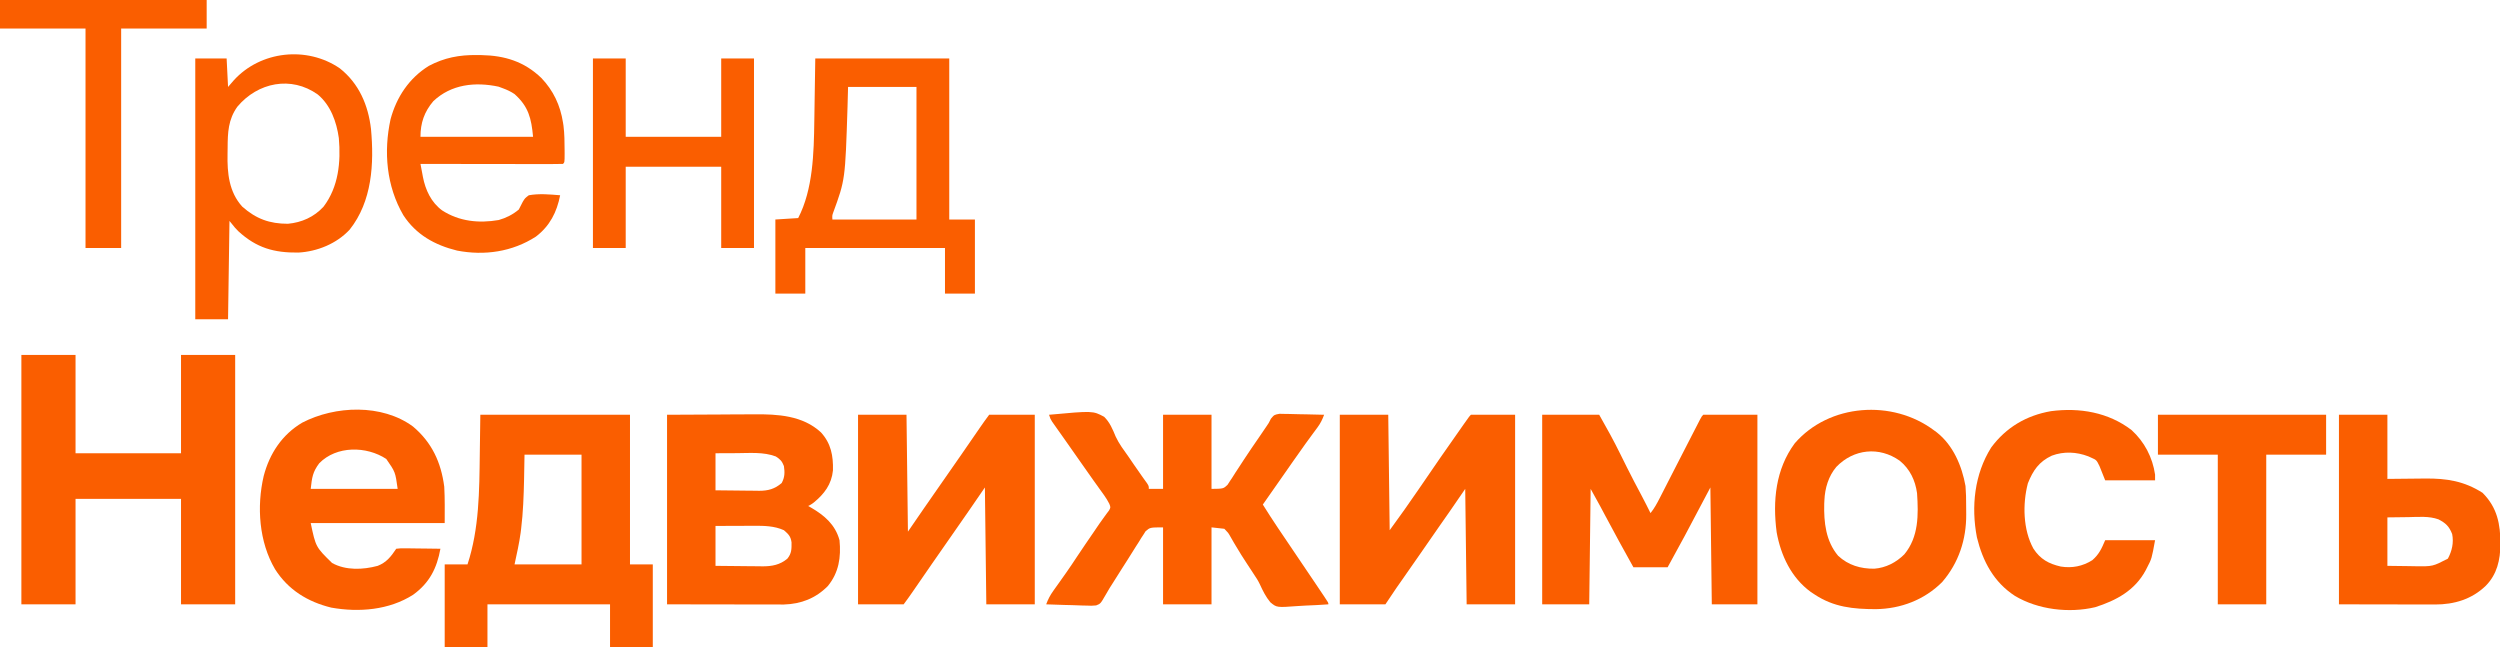 <?xml version="1.0" encoding="UTF-8"?>
<svg version="1.1" xmlns="http://www.w3.org/2000/svg" width="1754" height="454">
<path d="M0 0 C12.54 0 25.08 0 38 0 C38 22.77 38 45.54 38 69 C62.42 69 86.84 69 112 69 C112 46.23 112 23.46 112 0 C124.54 0 137.08 0 150 0 C150 57.75 150 115.5 150 175 C137.46 175 124.92 175 112 175 C112 150.58 112 126.16 112 101 C87.58 101 63.16 101 38 101 C38 125.42 38 149.84 38 175 C25.46 175 12.92 175 0 175 C0 117.25 0 59.5 0 0 Z " fill="#FA5E00" transform="translate(15,249)"/>
<path d="M0 0 C30.729 -2.818 30.729 -2.818 38.641 1.412 C42.651 5.27 44.632 10.158 46.723 15.235 C49.105 20.392 52.536 24.881 55.812 29.5 C57.03 31.279 58.245 33.06 59.457 34.844 C61.283 37.517 63.124 40.174 65.005 42.809 C65.647 43.707 66.288 44.606 66.949 45.531 C67.534 46.341 68.119 47.152 68.721 47.986 C70 50 70 50 70 52 C73.3 52 76.6 52 80 52 C80 34.84 80 17.68 80 0 C91.22 0 102.44 0 114 0 C114 17.16 114 34.32 114 52 C122.326 51.912 122.326 51.912 125.252 49.124 C126.044 47.897 126.044 47.897 126.852 46.645 C127.468 45.722 128.085 44.8 128.72 43.849 C129.348 42.847 129.977 41.845 130.625 40.812 C131.3 39.789 131.975 38.766 132.671 37.711 C134.085 35.567 135.489 33.415 136.882 31.257 C140.245 26.086 143.755 21.019 147.25 15.938 C148.465 14.156 149.679 12.373 150.891 10.59 C151.396 9.846 151.902 9.102 152.423 8.336 C154.125 5.911 154.125 5.911 155.691 2.75 C158 0 158 0 161.667 -0.681 C163.127 -0.68 164.588 -0.647 166.047 -0.586 C166.818 -0.577 167.589 -0.569 168.384 -0.56 C170.841 -0.527 173.294 -0.451 175.75 -0.375 C177.418 -0.345 179.086 -0.318 180.754 -0.293 C184.837 -0.227 188.918 -0.123 193 0 C191.798 3.241 190.51 5.947 188.453 8.723 C187.945 9.415 187.438 10.108 186.914 10.822 C186.09 11.931 186.09 11.931 185.25 13.062 C184.065 14.68 182.882 16.299 181.699 17.918 C180.781 19.174 180.781 19.174 179.845 20.455 C176.869 24.561 173.963 28.715 171.062 32.875 C170.492 33.692 169.922 34.509 169.334 35.351 C168.165 37.027 166.996 38.703 165.828 40.38 C162.6 45.008 159.362 49.628 156.125 54.25 C154.94 55.943 153.755 57.635 152.57 59.328 C151.714 60.552 150.857 61.776 150 63 C156.789 73.957 164.091 84.577 171.312 95.25 C176.212 102.497 181.109 109.747 186 117 C186.533 117.79 187.065 118.579 187.614 119.393 C189.051 121.526 190.485 123.661 191.918 125.797 C192.338 126.42 192.759 127.044 193.192 127.686 C196 131.885 196 131.885 196 133 C190.63 133.399 185.268 133.687 179.887 133.879 C178.062 133.959 176.238 134.068 174.417 134.207 C159.749 135.299 159.749 135.299 155.252 131.538 C152.092 127.739 149.973 123.457 147.933 118.981 C146.706 116.376 145.183 114.04 143.566 111.66 C142.82 110.513 142.82 110.513 142.058 109.343 C141.012 107.749 139.965 106.156 138.915 104.565 C136.191 100.423 133.542 96.267 131.043 91.984 C130.571 91.197 130.099 90.409 129.613 89.597 C128.731 88.118 127.872 86.625 127.041 85.115 C125.727 82.803 125.727 82.803 123 80 C120.03 79.67 117.06 79.34 114 79 C114 96.82 114 114.64 114 133 C102.78 133 91.56 133 80 133 C80 115.18 80 97.36 80 79 C70.858 79.03 70.858 79.03 67.737 81.73 C67.262 82.482 66.787 83.235 66.298 84.01 C65.737 84.862 65.177 85.713 64.599 86.591 C64.036 87.52 63.472 88.449 62.891 89.406 C62.275 90.36 61.66 91.314 61.026 92.297 C59.069 95.346 57.159 98.421 55.25 101.5 C53.952 103.541 52.652 105.58 51.348 107.617 C48.941 111.385 46.553 115.163 44.185 118.955 C43.648 119.794 43.112 120.633 42.559 121.498 C41.513 123.177 40.514 124.886 39.562 126.621 C36.136 132.554 36.136 132.554 33.053 133.764 C30.752 134.042 28.633 134.017 26.32 133.879 C25.508 133.866 24.695 133.853 23.857 133.84 C21.277 133.79 18.703 133.677 16.125 133.562 C14.37 133.517 12.615 133.476 10.859 133.439 C6.57 133.341 2.286 133.185 -2 133 C-0.712 129.482 0.802 126.604 2.977 123.559 C3.56 122.734 4.144 121.91 4.746 121.061 C5.366 120.195 5.986 119.33 6.625 118.438 C7.911 116.622 9.196 114.805 10.48 112.988 C11.096 112.119 11.711 111.25 12.345 110.354 C14.881 106.747 17.311 103.075 19.738 99.395 C23.608 93.553 27.591 87.786 31.547 82.002 C32.776 80.203 34.001 78.399 35.22 76.592 C36.402 74.871 37.618 73.172 38.866 71.498 C39.434 70.718 40.001 69.939 40.586 69.137 C41.099 68.457 41.613 67.777 42.142 67.077 C43.268 64.955 43.268 64.955 42.296 62.46 C41.184 60.349 40.066 58.428 38.672 56.496 C38.209 55.849 37.747 55.201 37.27 54.534 C36.768 53.842 36.267 53.15 35.75 52.438 C34.658 50.912 33.567 49.386 32.477 47.859 C31.906 47.063 31.335 46.267 30.747 45.447 C27.844 41.381 24.985 37.284 22.125 33.188 C18.441 27.913 14.751 22.643 11.035 17.391 C10.069 16.021 10.069 16.021 9.083 14.624 C7.843 12.867 6.6 11.111 5.354 9.358 C4.798 8.568 4.241 7.779 3.668 6.965 C3.176 6.27 2.684 5.575 2.177 4.859 C1 3 1 3 0 0 Z " fill="#FB5F00" transform="translate(736,291)"/>
<path d="M0 0 C34.65 0 69.3 0 105 0 C105 34.65 105 69.3 105 105 C110.28 105 115.56 105 121 105 C121 124.14 121 143.28 121 163 C111.1 163 101.2 163 91 163 C91 153.1 91 143.2 91 133 C62.62 133 34.24 133 5 133 C5 142.9 5 152.8 5 163 C-4.9 163 -14.8 163 -25 163 C-25 143.86 -25 124.72 -25 105 C-19.72 105 -14.44 105 -9 105 C-0.744 79.837 -0.696 53.342 -0.375 27.125 C-0.189 13.698 -0.189 13.698 0 0 Z M31 28 C30.897 33.754 30.794 39.509 30.688 45.438 C30.419 57.014 30.042 68.497 28.625 80 C28.511 80.926 28.397 81.852 28.28 82.806 C27.257 90.334 25.602 97.523 24 105 C39.51 105 55.02 105 71 105 C71 79.59 71 54.18 71 28 C57.8 28 44.6 28 31 28 Z " fill="#FA5E00" transform="translate(337,291)"/>
<path d="M0 0 C13.2 0 26.4 0 40 0 C45.239 9.169 50.234 18.234 54.875 27.688 C56.086 30.136 57.3 32.582 58.516 35.027 C58.812 35.625 59.109 36.222 59.415 36.838 C62.8 43.635 66.344 50.346 69.914 57.047 C72.015 60.996 74.014 64.992 76 69 C78.653 65.71 80.529 62.24 82.449 58.48 C82.779 57.837 83.109 57.193 83.449 56.53 C84.161 55.142 84.871 53.752 85.58 52.361 C86.698 50.168 87.82 47.976 88.943 45.785 C90.506 42.737 92.067 39.688 93.626 36.638 C97.053 29.94 100.493 23.248 103.94 16.559 C104.99 14.52 106.037 12.479 107.085 10.438 C107.723 9.198 108.361 7.959 109 6.719 C109.557 5.635 110.114 4.552 110.688 3.436 C112 1 112 1 113 0 C125.54 0 138.08 0 151 0 C151 43.89 151 87.78 151 133 C140.44 133 129.88 133 119 133 C118.67 105.94 118.34 78.88 118 51 C112.06 62.22 106.12 73.44 100 85 C96.015 92.341 92.022 99.679 88 107 C80.08 107 72.16 107 64 107 C57.285 95.017 50.73 82.957 44.267 70.837 C43.657 69.693 43.047 68.549 42.418 67.371 C41.879 66.36 41.341 65.348 40.786 64.306 C38.56 60.185 36.275 56.095 34 52 C33.67 78.73 33.34 105.46 33 133 C22.11 133 11.22 133 0 133 C0 89.11 0 45.22 0 0 Z " fill="#FA5E00" transform="translate(1082,291)"/>
<path d="M0 0 C12.396 -0.062 24.791 -0.124 37.562 -0.188 C41.446 -0.215 45.329 -0.242 49.33 -0.27 C54.15 -0.284 54.15 -0.284 56.422 -0.286 C57.975 -0.291 59.529 -0.301 61.082 -0.317 C77.613 -0.472 95.19 0.488 108 12.375 C115.065 20.146 116.664 28.774 116.398 39.035 C115.416 48.811 110.371 55.481 102.953 61.574 C101 63 101 63 99 64 C99.664 64.375 100.328 64.75 101.012 65.137 C110.48 70.624 118.045 77.152 121 88 C122.154 99.958 120.552 110.673 112.824 120.152 C104.291 128.795 94.032 132.758 82.014 133.12 C80.484 133.123 78.954 133.121 77.424 133.114 C76.571 133.114 75.718 133.114 74.839 133.114 C72.093 133.113 69.347 133.106 66.602 133.098 C64.9 133.096 63.198 133.095 61.497 133.095 C55.206 133.089 48.916 133.075 42.625 133.062 C21.526 133.032 21.526 133.032 0 133 C0 89.11 0 45.22 0 0 Z M34 27 C34 35.58 34 44.16 34 53 C39.142 53.069 44.282 53.129 49.424 53.165 C51.17 53.18 52.917 53.2 54.664 53.226 C57.184 53.263 59.703 53.28 62.223 53.293 C62.996 53.308 63.769 53.324 64.566 53.34 C70.853 53.342 75.572 52.116 80.438 47.875 C82.626 43.848 82.661 40.488 82 36 C80.623 32.48 79.476 31.31 76.312 29.25 C67.68 25.992 58.094 26.883 49 26.938 C47.543 26.943 46.086 26.947 44.629 26.951 C41.086 26.961 37.543 26.981 34 27 Z M34 78 C34 87.24 34 96.48 34 106 C39.551 106.069 45.1 106.129 50.65 106.165 C52.536 106.18 54.421 106.2 56.307 106.226 C59.027 106.263 61.748 106.28 64.469 106.293 C65.719 106.316 65.719 106.316 66.995 106.34 C73.577 106.342 79.254 105.323 84.438 100.938 C87.417 97.242 87.397 94.181 87.344 89.547 C86.77 85.299 85.223 83.802 82 81 C75.295 77.939 67.913 77.851 60.66 77.902 C59.51 77.904 59.51 77.904 58.336 77.907 C55.911 77.912 53.487 77.925 51.062 77.938 C49.408 77.943 47.754 77.947 46.1 77.951 C42.066 77.961 38.033 77.981 34 78 Z " fill="#FA5E00" transform="translate(468,291)"/>
<path d="M0 0 C11.22 0 22.44 0 34 0 C34.33 27.06 34.66 54.12 35 82 C38.63 76.72 42.26 71.44 46 66 C48.559 62.31 51.12 58.622 53.688 54.938 C54.356 53.977 55.025 53.017 55.714 52.027 C58.509 48.011 61.306 43.996 64.103 39.981 C66.173 37.009 68.243 34.036 70.312 31.062 C70.976 30.11 71.639 29.158 72.322 28.176 C76.786 21.758 81.23 15.325 85.64 8.869 C87.701 5.859 89.809 2.921 92 0 C102.56 0 113.12 0 124 0 C124 43.89 124 87.78 124 133 C112.78 133 101.56 133 90 133 C89.67 105.94 89.34 78.88 89 51 C85.37 56.28 81.74 61.56 78 67 C75.441 70.69 72.88 74.378 70.312 78.062 C69.644 79.023 68.975 79.983 68.286 80.973 C65.491 84.989 62.694 89.004 59.897 93.019 C57.827 95.991 55.757 98.964 53.688 101.938 C53.024 102.89 52.361 103.842 51.678 104.824 C47.214 111.242 42.77 117.675 38.36 124.131 C36.299 127.141 34.191 130.079 32 133 C21.44 133 10.88 133 0 133 C0 89.11 0 45.22 0 0 Z " fill="#FB5F00" transform="translate(602,291)"/>
<path d="M0 0 C11.22 0 22.44 0 34 0 C34.33 26.73 34.66 53.46 35 81 C45.321 66.762 45.321 66.762 55.312 52.312 C65.366 37.476 75.617 22.777 85.938 8.125 C86.44 7.411 86.942 6.697 87.46 5.962 C90.879 1.121 90.879 1.121 92 0 C102.23 0 112.46 0 123 0 C123 43.89 123 87.78 123 133 C111.78 133 100.56 133 89 133 C88.67 106.27 88.34 79.54 88 52 C84.37 57.28 80.74 62.56 77 68 C74.672 71.337 72.341 74.672 70 78 C65.361 84.611 60.757 91.243 56.195 97.906 C51.827 104.276 47.391 110.597 42.945 116.912 C42.39 117.703 41.834 118.494 41.262 119.309 C40.777 119.998 40.292 120.686 39.792 121.396 C37.151 125.234 34.584 129.123 32 133 C21.44 133 10.88 133 0 133 C0 89.11 0 45.22 0 0 Z " fill="#FA5E00" transform="translate(940,291)"/>
<path d="M0 0 C13.26 11.173 19.719 25.13 21.938 42.25 C22.42 50.737 22.25 59.249 22.25 67.75 C-8.77 67.75 -39.79 67.75 -71.75 67.75 C-68.202 84.561 -68.202 84.561 -56.75 95.75 C-47.142 101.074 -35.054 100.524 -24.75 97.75 C-18.556 95.317 -15.35 91.149 -11.75 85.75 C-8.677 85.409 -8.677 85.409 -4.773 85.457 C-4.088 85.461 -3.403 85.466 -2.697 85.47 C-0.506 85.487 1.684 85.524 3.875 85.562 C5.359 85.578 6.844 85.591 8.328 85.604 C11.969 85.637 15.609 85.688 19.25 85.75 C16.778 99.374 11.633 109.687 0.117 118.016 C-16.706 128.781 -37.921 130.515 -57.332 127.055 C-73.899 122.994 -87.596 114.575 -96.777 100.094 C-108.036 81.011 -109.737 56.143 -104.75 34.75 C-100.628 18.994 -91.894 5.685 -77.703 -2.719 C-54.626 -14.685 -21.76 -16.014 0 0 Z M-65.75 25.75 C-70.381 31.868 -70.857 35.713 -71.75 43.75 C-51.62 43.75 -31.49 43.75 -10.75 43.75 C-12.385 31.906 -12.385 31.906 -18.75 22.75 C-32.638 13.616 -53.635 13.393 -65.75 25.75 Z " fill="#FA5E00" transform="translate(289.75,299.25)"/>
<path d="M0 0 C0.922 0.675 0.922 0.675 1.863 1.363 C13.378 10.427 19.477 24.905 22 39 C22.374 43.591 22.475 48.151 22.446 52.753 C22.438 54.801 22.466 56.845 22.498 58.893 C22.592 76.557 17.268 92.856 5.605 106.395 C-6.871 118.871 -23.396 125.129 -40.869 125.38 C-56.736 125.354 -70.423 124.044 -84 115 C-84.851 114.437 -85.702 113.873 -86.578 113.293 C-100.195 103.373 -107.565 87.731 -110.496 71.453 C-113.388 49.483 -111.241 27.2 -97.793 9.016 C-73.66 -18.878 -29.212 -21.979 0 0 Z M-68.625 25.562 C-74.173 32.154 -76.63 40.475 -77 49 C-77.04 49.807 -77.08 50.614 -77.121 51.445 C-77.443 64.451 -76.046 77.639 -67.367 87.938 C-60.247 94.561 -51.587 97.097 -42 97 C-33.874 96.365 -26.665 92.658 -20.918 86.922 C-10.795 74.731 -10.983 59.098 -12 44 C-13.257 34.932 -17.019 27.063 -24.141 21.254 C-38.507 11.066 -56.475 12.949 -68.625 25.562 Z " fill="#FA5E00" transform="translate(1357,302)"/>
<path d="M0 0 C31.02 0 62.04 0 94 0 C94 37.29 94 74.58 94 113 C99.94 113 105.88 113 112 113 C112 130.16 112 147.32 112 165 C105.07 165 98.14 165 91 165 C91 154.44 91 143.88 91 133 C58.66 133 26.32 133 -7 133 C-7 143.56 -7 154.12 -7 165 C-13.93 165 -20.86 165 -28 165 C-28 147.84 -28 130.68 -28 113 C-20.08 112.505 -20.08 112.505 -12 112 C-1.56 91.866 -0.992 66.206 -0.684 44.043 C-0.665 42.916 -0.646 41.789 -0.627 40.628 C-0.56 36.481 -0.499 32.334 -0.438 28.188 C-0.293 18.886 -0.149 9.584 0 0 Z M23 20 C22.876 24.599 22.753 29.199 22.625 33.938 C21.004 85.116 21.004 85.116 12.566 108.143 C11.854 110.155 11.854 110.155 12 113 C31.47 113 50.94 113 71 113 C71 82.31 71 51.62 71 20 C55.16 20 39.32 20 23 20 Z " fill="#FA5E00" transform="translate(572,41)"/>
<path d="M0 0 C13.457 10.672 19.909 25.772 21.86 42.561 C24.077 66.864 22.676 93.256 6.914 113.117 C-2.232 122.995 -15.782 128.495 -29.062 129.238 C-46.168 129.442 -58.408 125.991 -71.172 114.316 C-73.434 112.035 -73.434 112.035 -77.434 107.035 C-77.764 129.805 -78.094 152.575 -78.434 176.035 C-86.024 176.035 -93.614 176.035 -101.434 176.035 C-101.434 115.645 -101.434 55.255 -101.434 -6.965 C-94.174 -6.965 -86.914 -6.965 -79.434 -6.965 C-79.104 -0.365 -78.774 6.235 -78.434 13.035 C-77.114 11.509 -75.794 9.983 -74.434 8.41 C-55.709 -12.236 -23.16 -15.878 0 0 Z M-71.895 26.883 C-78.345 35.904 -78.671 44.999 -78.729 55.722 C-78.74 57.206 -78.761 58.691 -78.79 60.175 C-79.055 73.391 -77.794 86.804 -68.434 97.035 C-58.741 105.599 -49.311 109.035 -36.434 109.035 C-26.711 108.137 -18.077 104.272 -11.434 97.035 C-0.885 83.097 0.759 65.77 -0.707 48.887 C-2.287 37.532 -6.462 25.821 -15.5 18.32 C-34.159 5.048 -57.553 9.824 -71.895 26.883 Z " fill="#FA5E00" transform="translate(238.434,47.965)"/>
<path d="M0 0 C11.22 0 22.44 0 34 0 C34 14.85 34 29.7 34 45 C47.282 44.882 47.282 44.882 60.563 44.73 C75.658 44.614 87.806 46.513 100.75 54.75 C111.126 65.126 113.295 76.752 113.317 90.837 C113.163 101.877 110.996 111.879 103 120 C93.193 129.469 80.836 133.136 67.434 133.114 C66.69 133.114 65.946 133.114 65.179 133.114 C62.789 133.113 60.398 133.106 58.008 133.098 C56.525 133.096 55.042 133.095 53.558 133.095 C48.081 133.089 42.603 133.075 37.125 133.062 C24.874 133.042 12.623 133.021 0 133 C0 89.11 0 45.22 0 0 Z M34 72 C34 83.22 34 94.44 34 106 C38.929 106.062 43.859 106.124 48.938 106.188 C50.474 106.215 52.01 106.242 53.594 106.27 C65.812 106.431 65.812 106.431 76.438 100.938 C79.313 95.531 80.646 89.765 79.438 83.688 C77.342 78.313 74.927 75.985 69.82 73.375 C63.201 70.987 55.927 71.69 49 71.812 C41.575 71.905 41.575 71.905 34 72 Z " fill="#FA5E00" transform="translate(1641,291)"/>
<path d="M0 0 C9.077 8.213 14.789 19.231 16.543 31.301 C16.543 32.621 16.543 33.941 16.543 35.301 C4.993 35.301 -6.557 35.301 -18.457 35.301 C-19.777 32.001 -21.097 28.701 -22.457 25.301 C-24.553 21.031 -24.553 21.031 -28.457 19.301 C-29.085 19.02 -29.713 18.739 -30.359 18.449 C-38.665 15.293 -47.506 14.881 -55.895 17.988 C-64.961 22.213 -69.094 28.394 -72.707 37.426 C-76.475 51.868 -76.12 69.957 -68.816 83.211 C-63.958 90.679 -58.041 93.855 -49.617 95.789 C-41.715 97.069 -34.243 95.603 -27.457 91.301 C-22.697 87.112 -21.028 83.299 -18.457 77.301 C-6.907 77.301 4.643 77.301 16.543 77.301 C14.188 90.253 14.188 90.253 10.98 96.426 C10.454 97.45 10.454 97.45 9.917 98.496 C2.355 112.561 -10.638 119.58 -25.457 124.301 C-43.861 128.636 -65.561 126.061 -81.759 116.403 C-96.623 106.751 -104.339 92.163 -108.457 75.301 C-112.597 53.756 -110.187 30.964 -98.457 12.301 C-88.023 -1.827 -73.745 -10.24 -56.48 -13.23 C-36.499 -15.846 -16.265 -12.462 0 0 Z " fill="#FA5E00" transform="translate(1495.457,301.699)"/>
<path d="M0 0 C1.643 0.015 1.643 0.015 3.319 0.031 C19.668 0.344 33.338 4.519 45.379 16.098 C53.797 24.877 58.701 35.321 60.562 47.375 C60.673 48.083 60.784 48.79 60.898 49.52 C61.629 55.311 61.663 61.108 61.688 66.938 C61.692 67.748 61.697 68.559 61.702 69.394 C61.685 75.252 61.685 75.252 60.562 76.375 C57.457 76.47 54.375 76.501 51.269 76.489 C50.294 76.489 49.318 76.489 48.313 76.489 C45.072 76.488 41.831 76.48 38.59 76.473 C36.349 76.471 34.109 76.469 31.868 76.468 C25.958 76.465 20.048 76.455 14.138 76.444 C8.112 76.433 2.086 76.429 -3.939 76.424 C-15.772 76.413 -27.605 76.396 -39.438 76.375 C-38.995 78.761 -38.543 81.144 -38.086 83.527 C-37.963 84.196 -37.84 84.865 -37.713 85.554 C-35.946 94.671 -31.911 103.332 -24.285 108.965 C-12.254 116.739 1.463 118.153 15.438 115.75 C20.654 114.297 25.422 111.865 29.562 108.375 C30.519 106.604 31.435 104.811 32.312 103 C33.895 100.391 33.895 100.391 36.562 98.375 C43.771 97.057 51.302 97.771 58.562 98.375 C56.244 110.223 51.339 119.906 41.562 127.375 C24.976 138.072 5.491 140.896 -13.75 137.188 C-29.384 133.324 -42.48 126.086 -51.438 112.375 C-63.32 92.005 -65.409 67.834 -60.406 44.953 C-56.207 29.443 -47.378 16.15 -33.555 7.59 C-22.794 1.872 -12.114 -0.163 0 0 Z M-30.438 32.375 C-36.775 39.845 -39.438 47.649 -39.438 57.375 C-13.367 57.375 12.703 57.375 39.562 57.375 C38.376 44.327 36.313 36.06 26.562 27.375 C23.998 25.651 21.458 24.439 18.562 23.375 C17.511 22.983 16.459 22.591 15.375 22.188 C-1.023 18.693 -17.851 20.452 -30.438 32.375 Z " fill="#FA5F00" transform="translate(334.438,38.625)"/>
<path d="M0 0 C7.59 0 15.18 0 23 0 C23 18.15 23 36.3 23 55 C45.11 55 67.22 55 90 55 C90 36.85 90 18.7 90 0 C97.59 0 105.18 0 113 0 C113 43.89 113 87.78 113 133 C105.41 133 97.82 133 90 133 C90 114.19 90 95.38 90 76 C67.89 76 45.78 76 23 76 C23 94.81 23 113.62 23 133 C15.41 133 7.82 133 0 133 C0 89.11 0 45.22 0 0 Z " fill="#FA5E00" transform="translate(416,41)"/>
<path d="M0 0 C38.94 0 77.88 0 118 0 C118 9.24 118 18.48 118 28 C104.14 28 90.28 28 76 28 C76 62.65 76 97.3 76 133 C64.78 133 53.56 133 42 133 C42 98.35 42 63.7 42 28 C28.14 28 14.28 28 0 28 C0 18.76 0 9.52 0 0 Z " fill="#FA5E00" transform="translate(1514,291)"/>
<path d="M0 0 C47.85 0 95.7 0 145 0 C145 6.6 145 13.2 145 20 C125.2 20 105.4 20 85 20 C85 70.82 85 121.64 85 174 C76.75 174 68.5 174 60 174 C60 123.18 60 72.36 60 20 C40.2 20 20.4 20 0 20 C0 13.4 0 6.8 0 0 Z " fill="#FA5E00" transform="translate(0,0)"/>
</svg>
